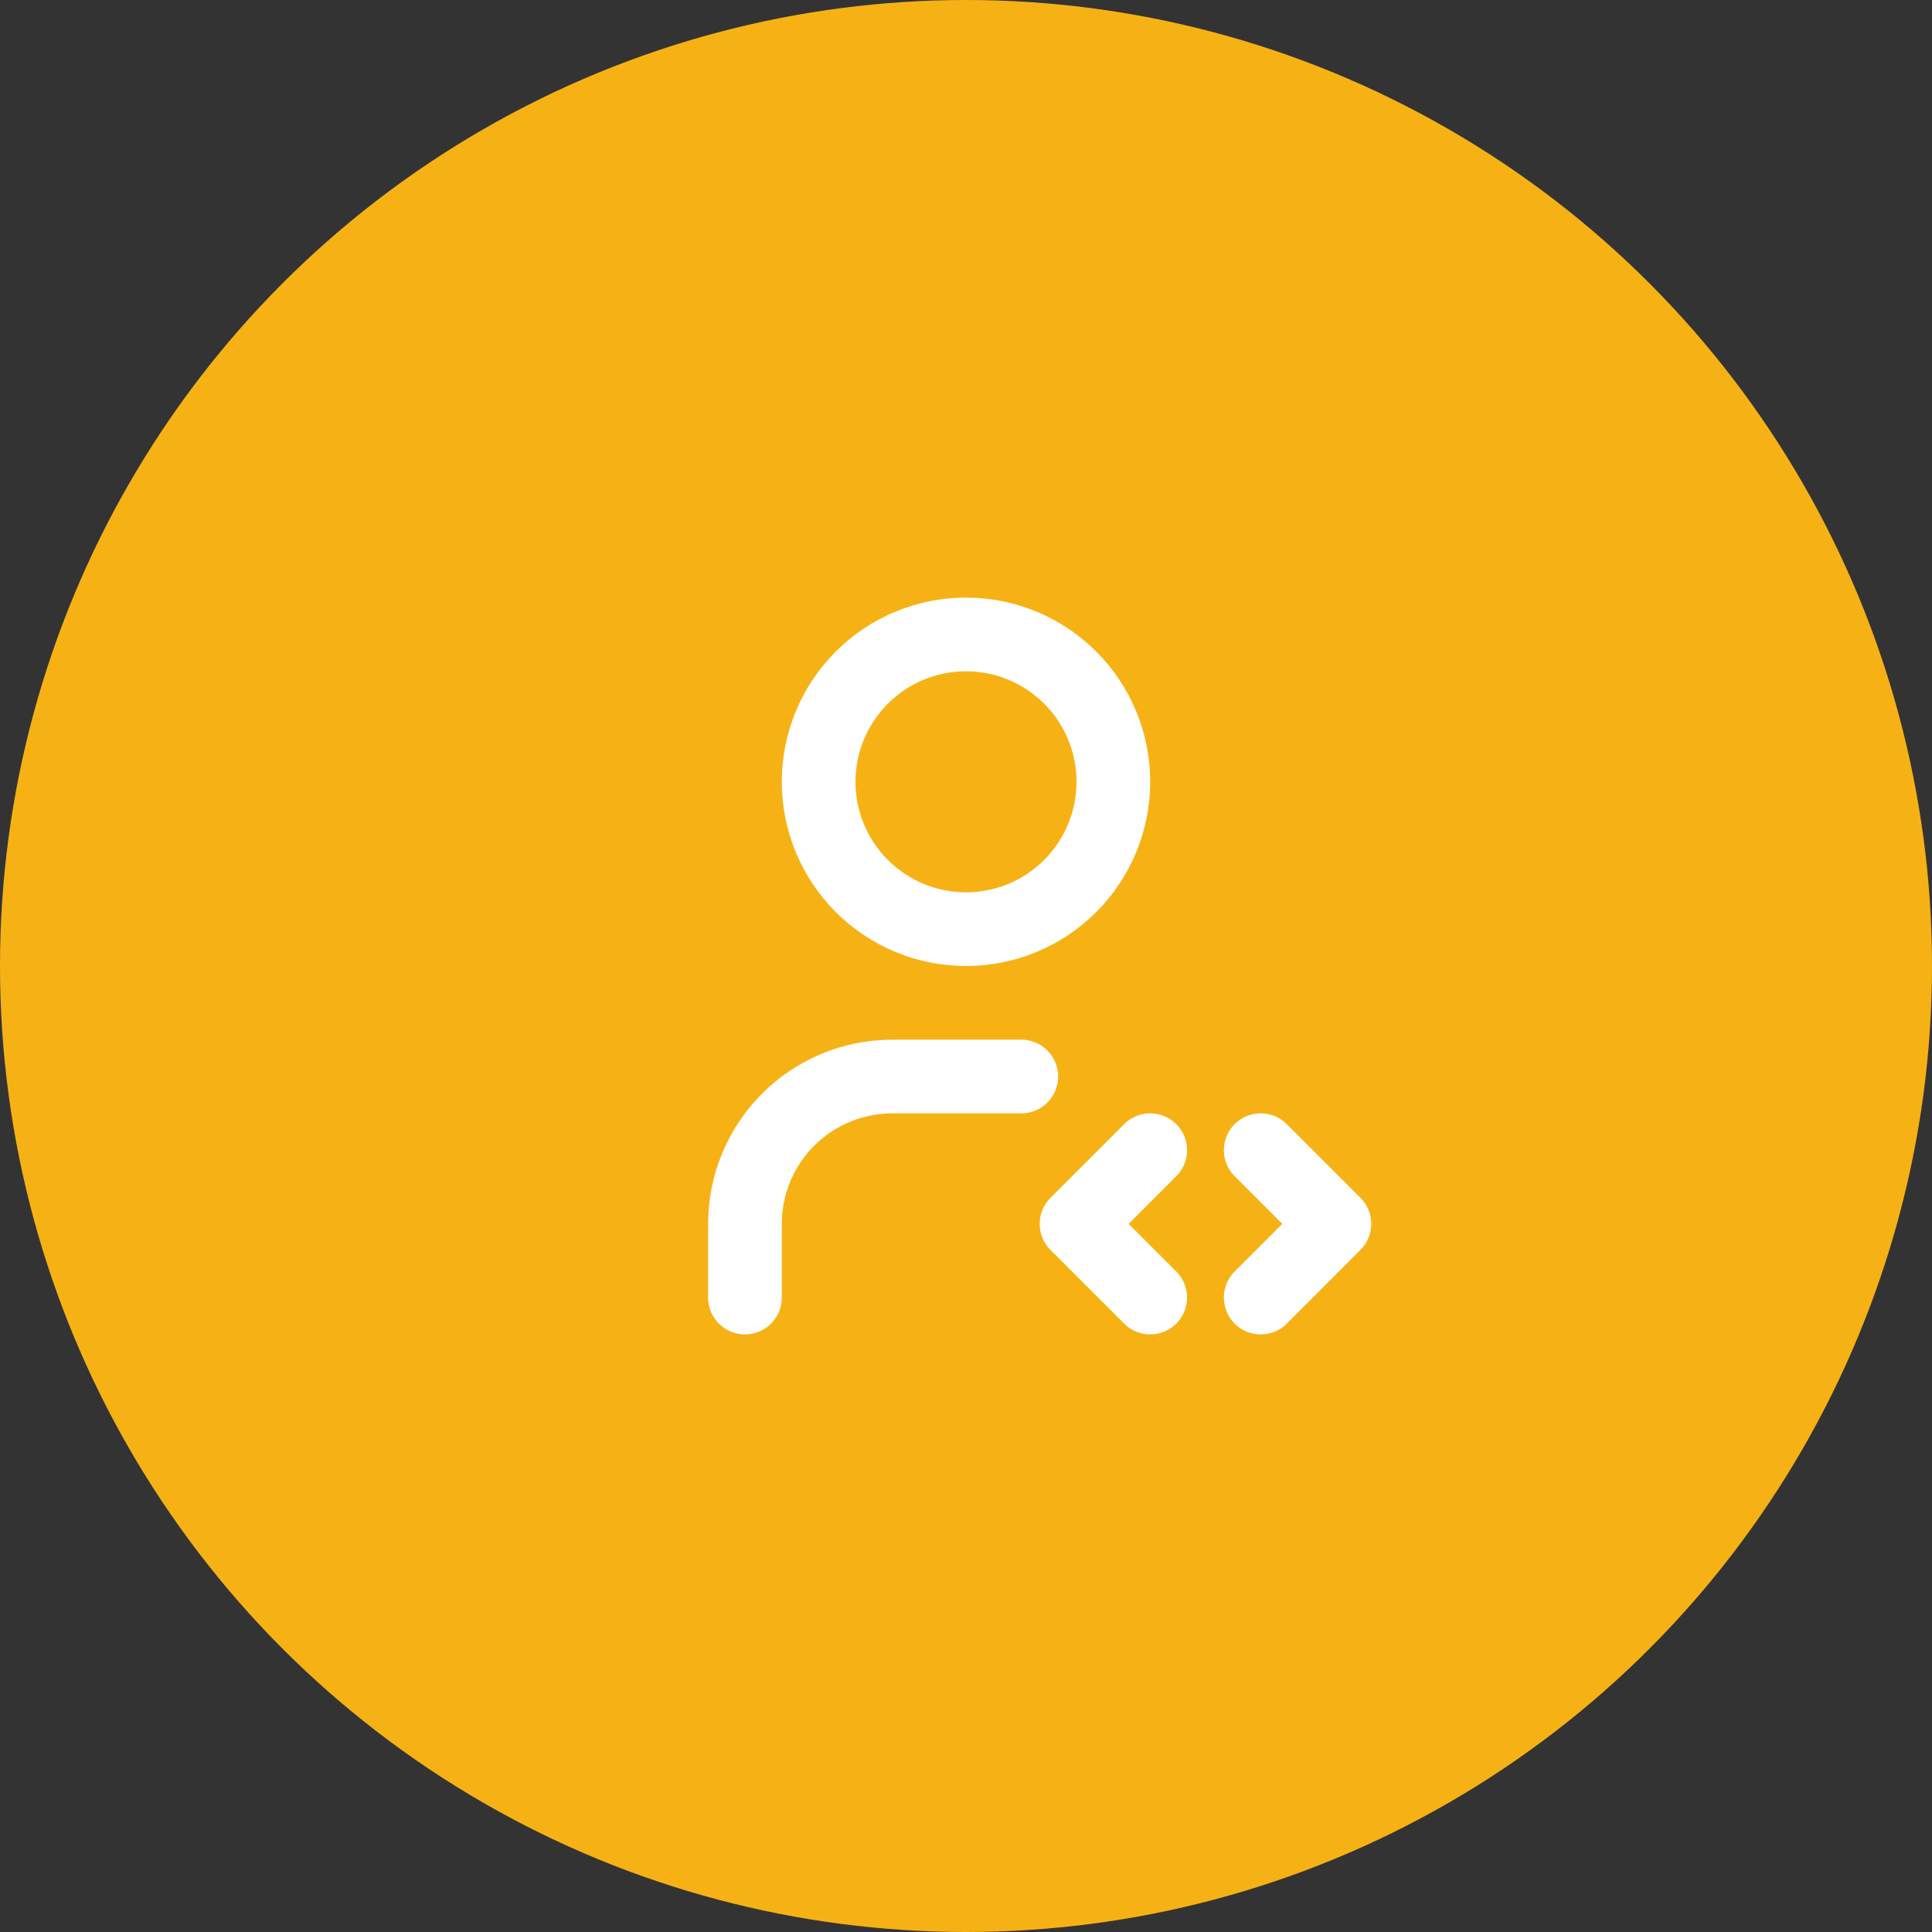 <svg width="59" height="59" viewBox="0 0 59 59" fill="none" xmlns="http://www.w3.org/2000/svg">
<rect x="0" y="0" width="59" height="59" fill="#333333" stroke="none"/>
<circle cx="29.5" cy="29.5" r="29.5" fill="#F6B215"/>
<path d="M22.75 39.625V37.375C22.75 36.181 23.224 35.037 24.068 34.193C24.912 33.349 26.056 32.875 27.25 32.875H31.188M38.5 39.625L40.75 37.375L38.5 35.125M35.125 35.125L32.875 37.375L35.125 39.625M25 23.875C25 25.069 25.474 26.213 26.318 27.057C27.162 27.901 28.306 28.375 29.5 28.375C30.694 28.375 31.838 27.901 32.682 27.057C33.526 26.213 34 25.069 34 23.875C34 22.681 33.526 21.537 32.682 20.693C31.838 19.849 30.694 19.375 29.5 19.375C28.306 19.375 27.162 19.849 26.318 20.693C25.474 21.537 25 22.681 25 23.875Z" stroke="white" stroke-width="2.25" stroke-linecap="round" stroke-linejoin="round"/>
</svg>

